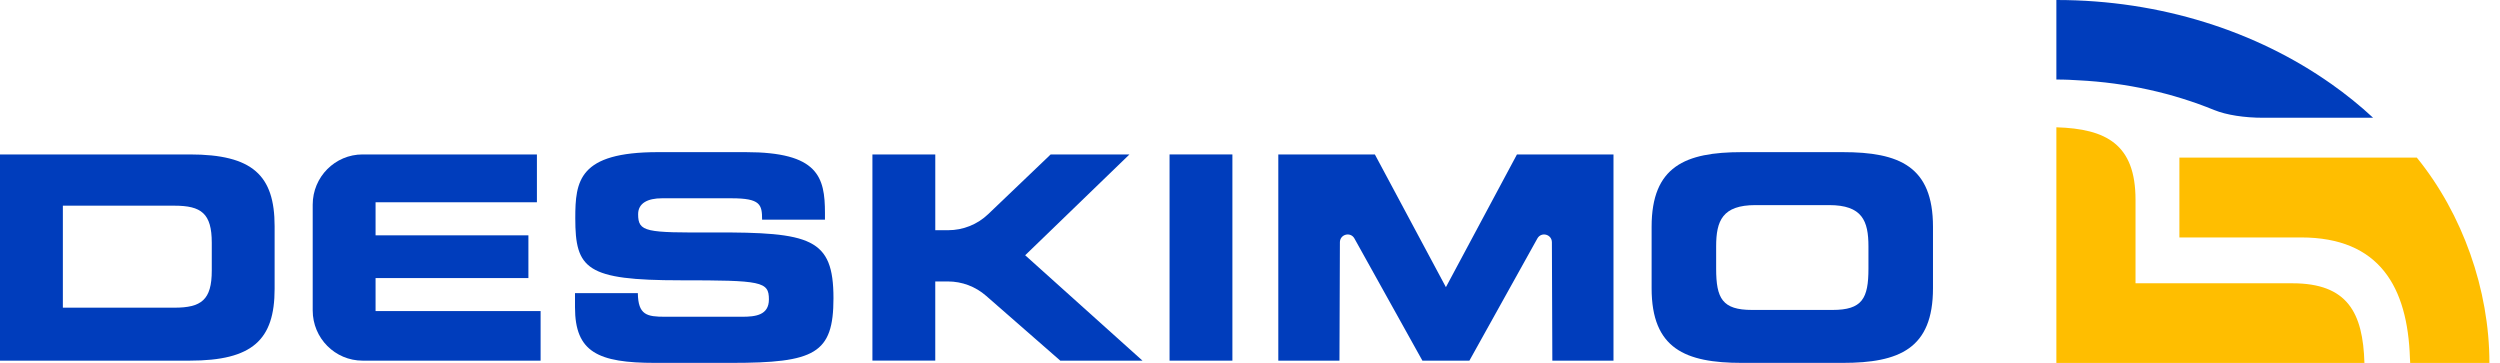 <svg xmlns="http://www.w3.org/2000/svg" width="124" height="18" viewBox="0 0 124 18" fill="none"><g clip-path="url(#clip0_7404_27214)"><path d="M0 7.66H9.409C12.525 7.66 13.621 8.692 13.621 11.22V14.328C13.621 16.856 12.526 17.888 9.409 17.888H0V7.66ZM3.118 15.261H8.65C9.984 15.261 10.504 14.879 10.504 13.423V12.039C10.504 10.584 9.984 10.202 8.65 10.202H3.118V15.261Z" fill="#003DBC"></path><path d="M17.985 7.66H26.631V10.034H18.628V11.672H26.209V13.791H18.628V15.43H26.814V17.888H17.985C16.618 17.888 15.51 16.773 15.51 15.398V10.15C15.51 8.775 16.618 7.66 17.985 7.66Z" fill="#003DBC"></path><path d="M28.52 14.538H31.637C31.651 15.626 32.086 15.711 32.985 15.711H36.803C37.464 15.711 38.138 15.64 38.138 14.85C38.138 13.959 37.773 13.903 33.757 13.903C29.067 13.903 28.534 13.338 28.534 10.823C28.534 8.974 28.702 7.546 32.634 7.546H36.986C40.581 7.546 40.918 8.775 40.918 10.569V10.894H37.8C37.8 10.145 37.717 9.835 36.285 9.835H32.831C32.129 9.835 31.651 10.074 31.651 10.625C31.651 11.516 32.031 11.544 35.373 11.529C40.217 11.515 41.34 11.812 41.34 14.792C41.34 17.547 40.414 17.999 36.271 17.999H32.494C29.657 17.999 28.52 17.463 28.52 15.244V14.538Z" fill="#003DBC"></path><path d="M43.272 7.66H46.39V11.418H47.031C47.77 11.418 48.48 11.133 49.015 10.621L52.113 7.66H56.021L50.849 12.661L56.667 17.888H52.59L48.909 14.671C48.385 14.213 47.714 13.96 47.02 13.96H46.389V17.887H43.272V7.66H43.272Z" fill="#003DBC"></path><path d="M58.01 7.66H61.127V17.888H58.01V7.66Z" fill="#003DBC"></path><path d="M63.404 7.66H68.193L71.717 14.243L75.241 7.66H80.029V17.888H76.996L76.974 12.017C76.972 11.618 76.446 11.481 76.253 11.829L72.882 17.888H70.551L67.18 11.829C66.987 11.481 66.461 11.618 66.459 12.017L66.437 17.888H63.404V7.66Z" fill="#003DBC"></path><path d="M81.92 11.248C81.92 8.252 83.59 7.546 86.398 7.546H91.397C94.206 7.546 95.876 8.252 95.876 11.248V14.299C95.876 17.293 94.206 17.999 91.397 17.999H86.398C83.59 17.999 81.92 17.293 81.92 14.299V11.248ZM85.121 13.324C85.121 14.807 85.429 15.373 86.904 15.373H90.891C92.366 15.373 92.675 14.808 92.675 13.324V12.222C92.675 10.951 92.366 10.173 90.723 10.173H87.073C85.43 10.173 85.121 10.951 85.121 12.222V13.324Z" fill="#003DBC"></path><path d="M113.703 14.051H105.922V9.909C105.922 7.153 104.466 6.389 101.996 6.314V18H117.276C117.202 15.515 116.443 14.051 113.703 14.051Z" fill="#FFBE00"></path><path d="M115.615 4.151H115.613C111.939 1.564 107.189 0 101.996 0V3.946C101.996 3.946 102.394 3.937 103.069 3.982C105.489 4.101 107.774 4.62 109.821 5.456C109.824 5.457 109.827 5.458 109.83 5.459C110.428 5.704 111.328 5.841 112.249 5.841H112.438H117.706C117.057 5.238 116.358 4.674 115.615 4.151Z" fill="#003DBC"></path><path d="M123.475 18C123.475 14.373 122.146 10.613 119.874 7.817H108.098V11.777H114.132C118.032 11.777 119.418 14.243 119.533 17.767C119.536 17.83 119.543 17.89 119.544 17.955C119.544 17.955 119.544 17.984 119.544 18H123.475Z" fill="#FFBE00"></path></g><defs><clipPath id="clip0_7404_27214"><rect width="123.476" height="18" fill="white"></rect></clipPath></defs></svg>